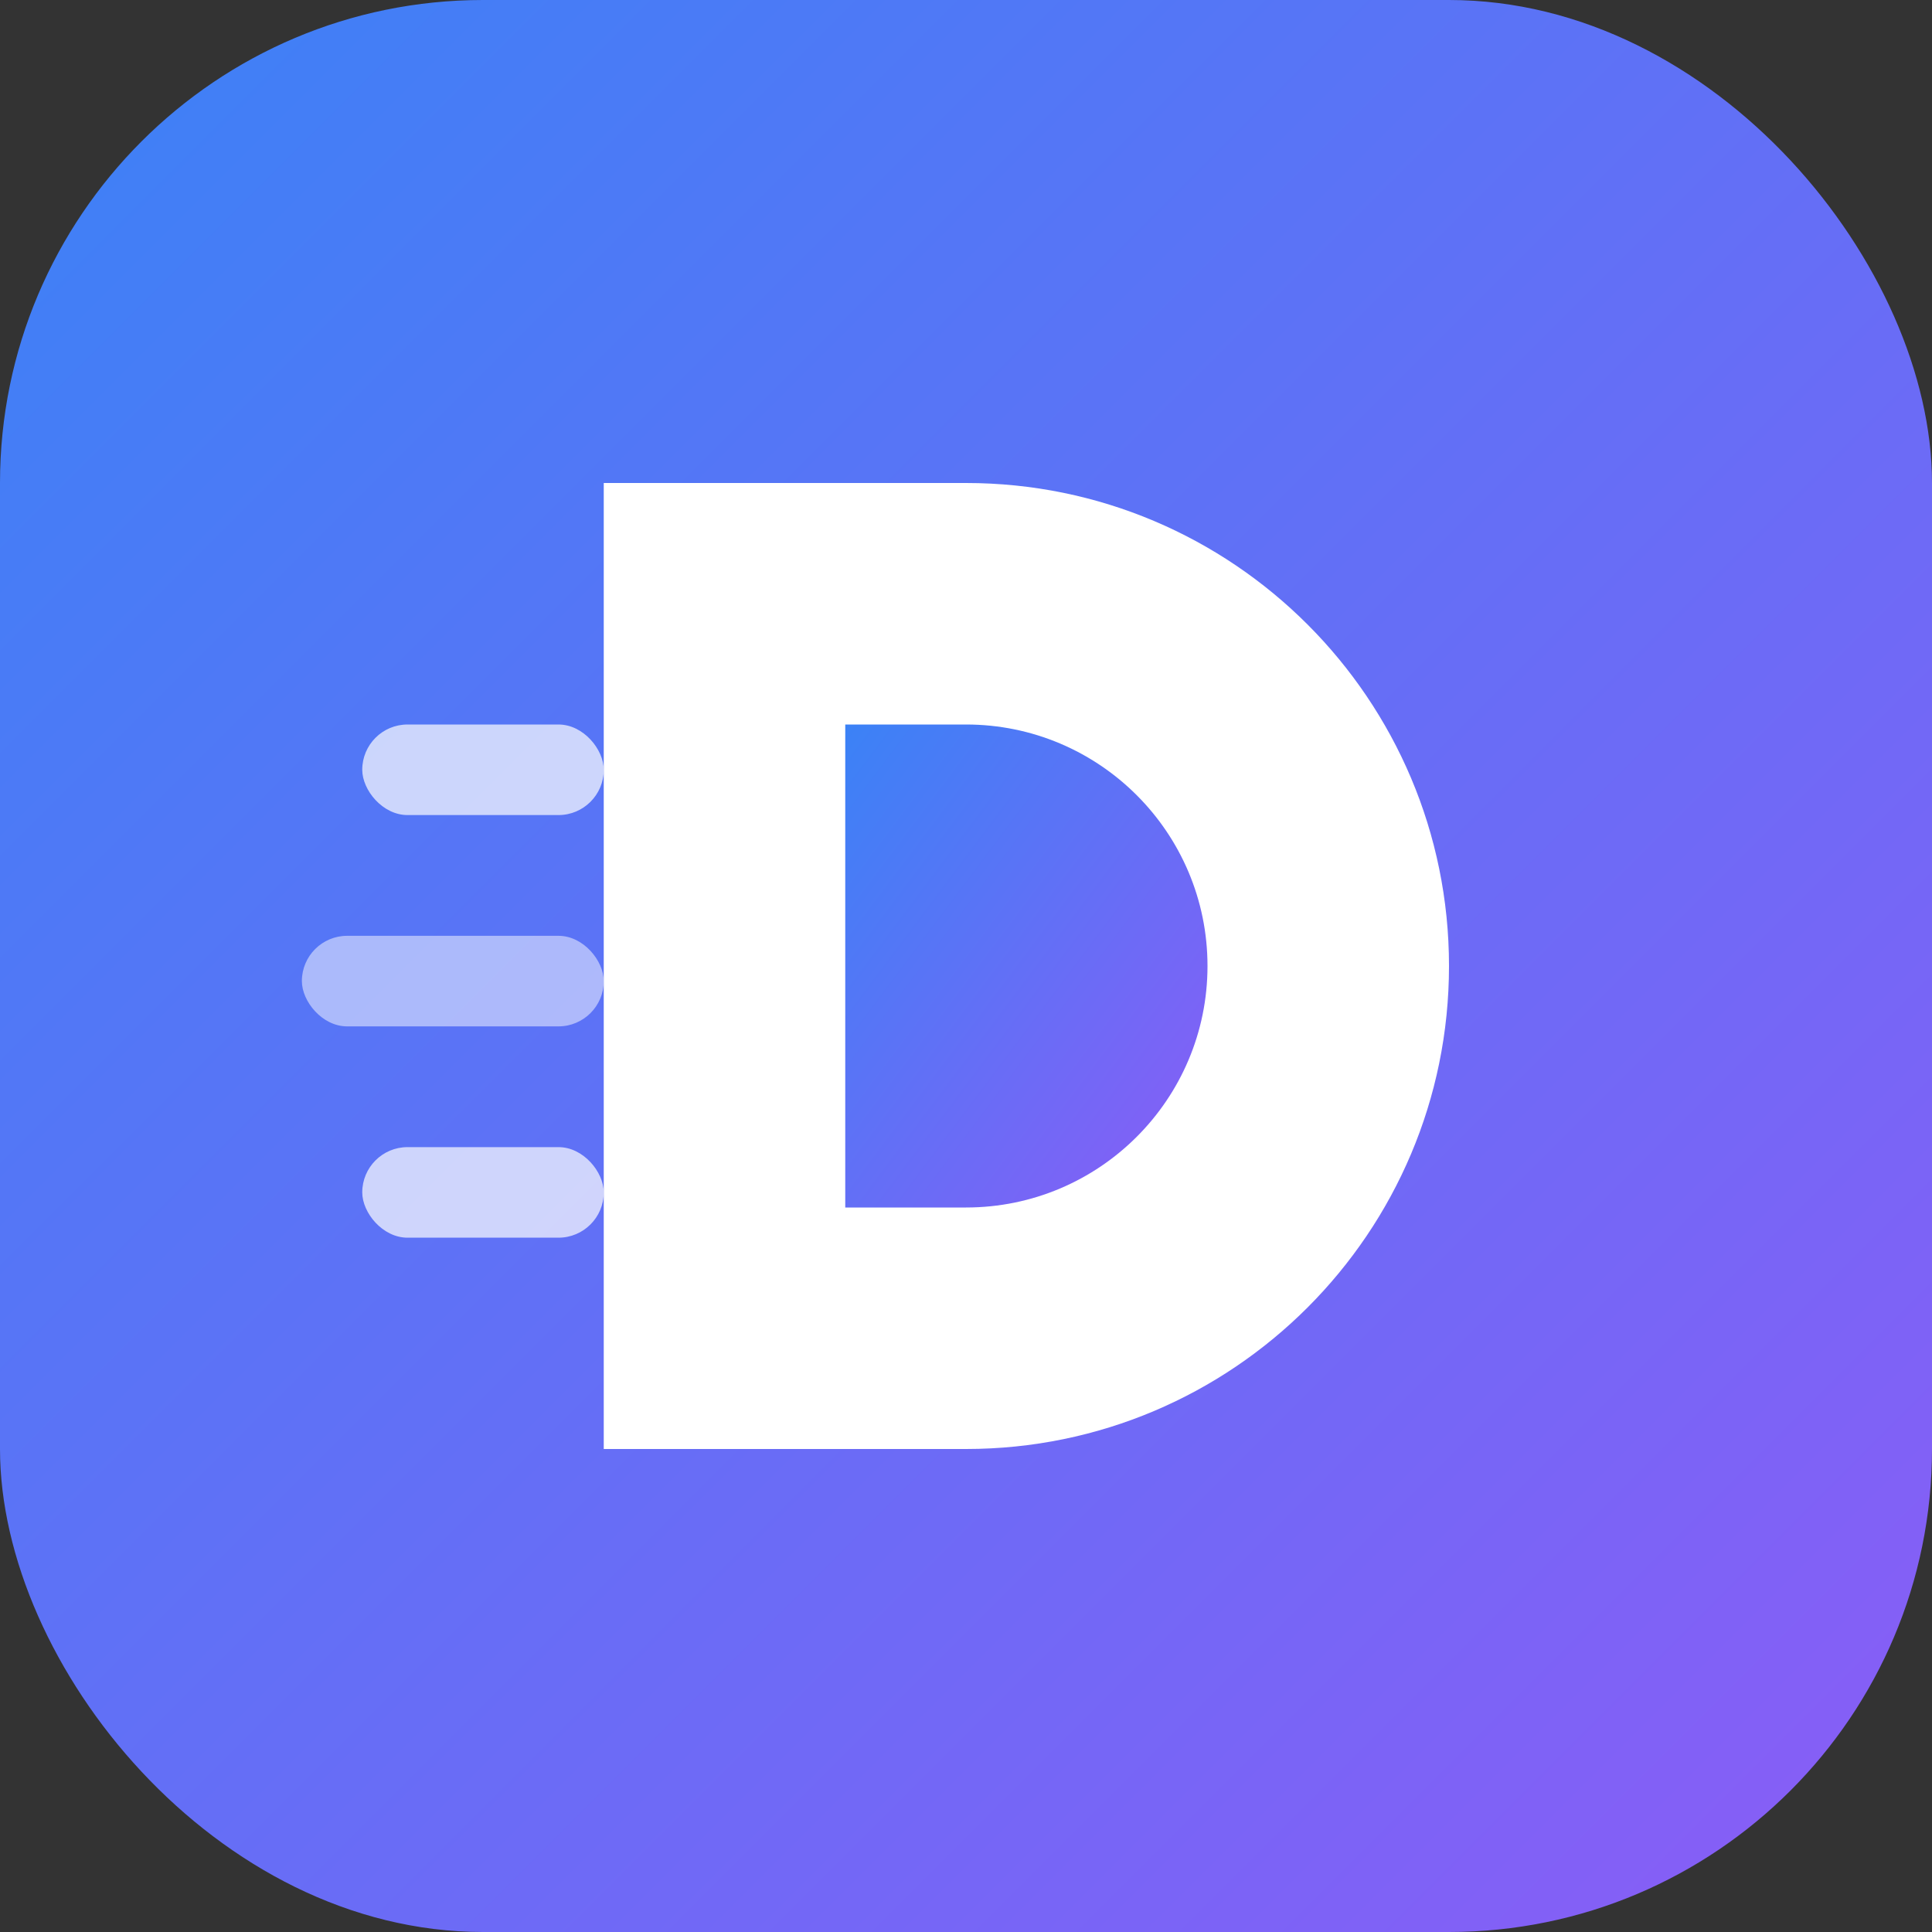 <svg width="32" height="32" viewBox="0 0 32 32" fill="none" xmlns="http://www.w3.org/2000/svg">
  <rect x="0" y="0" width="32" height="32" fill="#333333" stroke="none"/>
  <defs>
    <linearGradient id="faviconGradient" x1="0%" y1="0%" x2="100%" y2="100%">
      <stop offset="0%" style="stop-color:#3B82F6"/>
      <stop offset="100%" style="stop-color:#8B5CF6"/>
    </linearGradient>
  </defs>
  
  <!-- Background rounded square -->
  <rect width="32" height="32" rx="8" fill="url(#faviconGradient)"/>
  
  <!-- D shape (white) -->
  <path d="M10 8h6c4.418 0 8 3.582 8 8s-3.582 8-8 8h-6V8z" fill="white"/>
  
  <!-- Inner cut for D -->
  <path d="M14 12h2c2.209 0 4 1.791 4 4s-1.791 4-4 4h-2V12z" fill="url(#faviconGradient)"/>
  
  <!-- Motion lines -->
  <rect x="6" y="12" width="4" height="1.5" rx="0.75" fill="white" opacity="0.7"/>
  <rect x="5" y="15.5" width="5" height="1.5" rx="0.75" fill="white" opacity="0.5"/>
  <rect x="6" y="19" width="4" height="1.5" rx="0.75" fill="white" opacity="0.7"/>
</svg>

